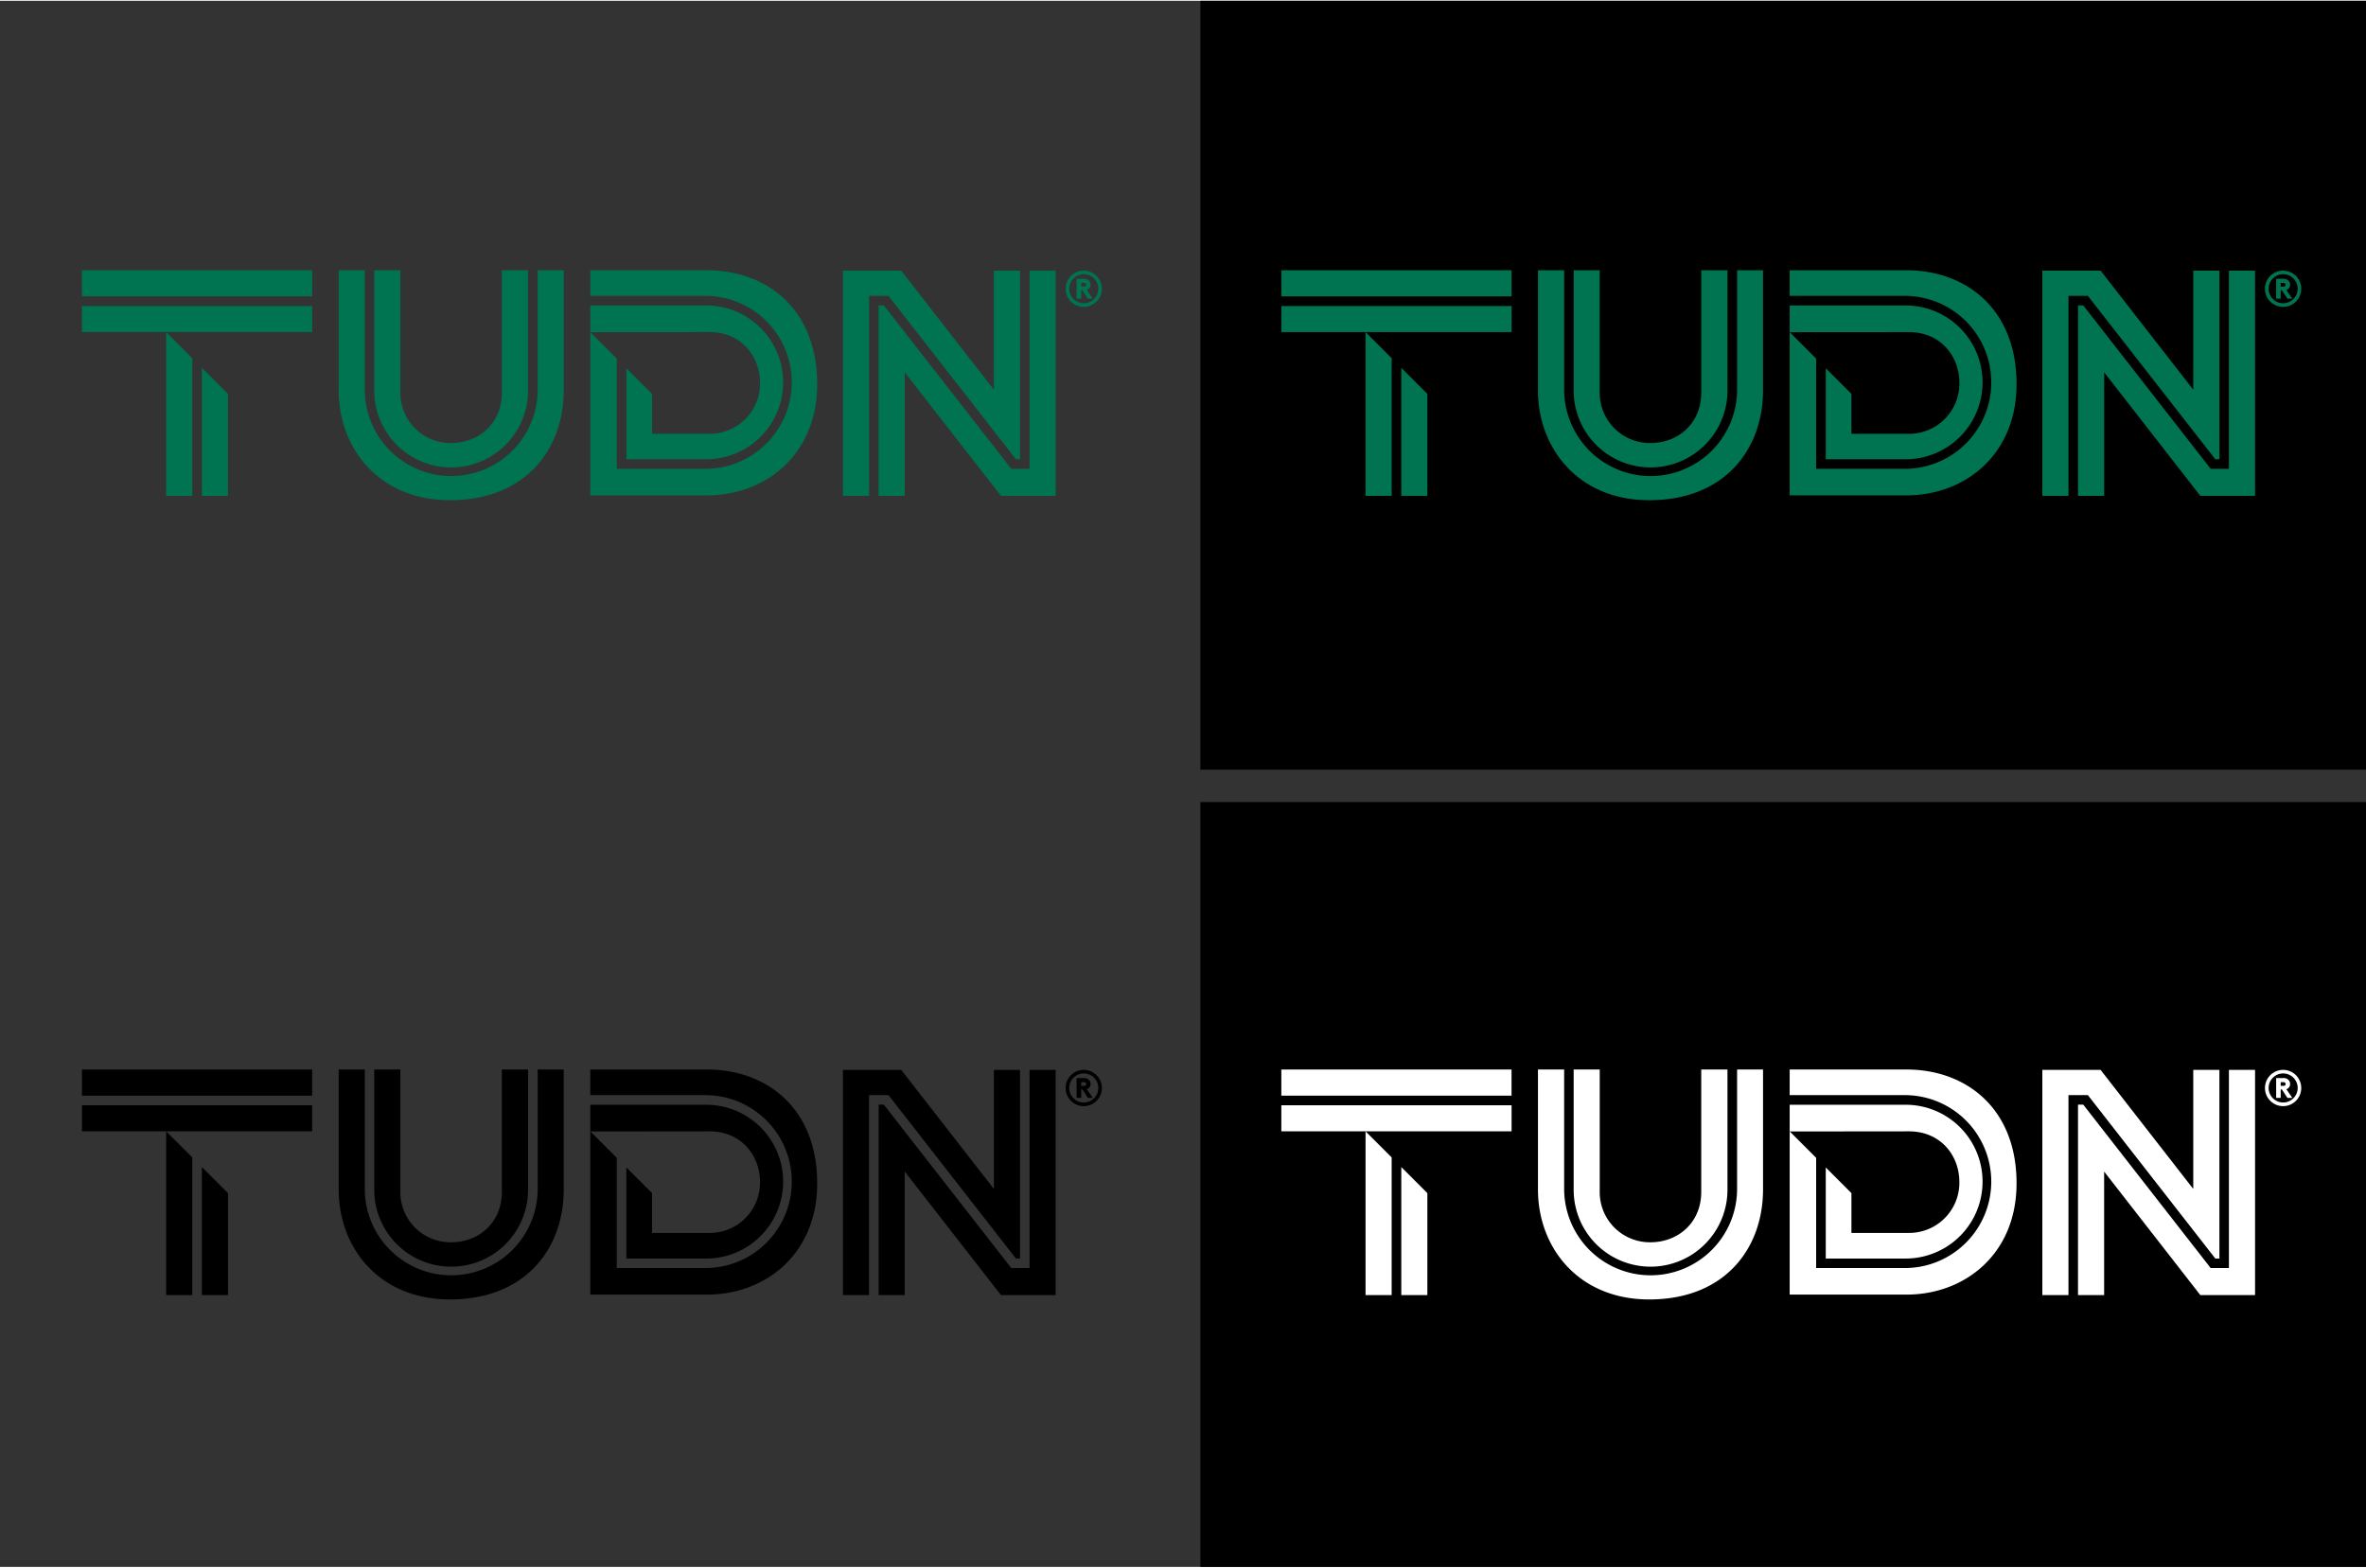 <svg xmlns="http://www.w3.org/2000/svg" id="Layer_160bfbfa07fc67" data-name="Layer 1" viewBox="0 0 584.59 387" aria-hidden="true" width="584px" height="387px"><rect x="0" y="0" width="584.59" height="387" fill="#333333" stroke="none"/><defs><linearGradient class="cerosgradient" data-cerosgradient="true" id="CerosGradient_id9857d22d9" gradientUnits="userSpaceOnUse" x1="50%" y1="100%" x2="50%" y2="0%"><stop offset="0%" stop-color="#d1d1d1"/><stop offset="100%" stop-color="#d1d1d1"/></linearGradient><linearGradient/><style>.cls-1-60bfbfa07fc67{fill:#007350;}.cls-2-60bfbfa07fc67{fill:#fff;}</style></defs><path class="cls-1-60bfbfa07fc67" d="M174.73,66.59H145.85v6.33h28.66a21.36,21.36,0,0,1,21.12,21.36h0a21.37,21.37,0,0,1-21.12,21.37H152.39V88.41l-6.54-6.54v40.34h28.88c14.38,0,27.18-10,27.18-27.49,0-18.75-12.68-28.13-27.18-28.13"/><path class="cls-1-60bfbfa07fc67" d="M175.31,81.87c7.79,0,12.47,5.9,12.47,12.53A12.41,12.41,0,0,1,175.31,107h-14.2V97.13l-6.35-6.34v.07h0v22.43H174.5v0h0v0a19,19,0,0,0,0-38v0h0v0H145.85v6.6Z"/><rect class="cls-1-60bfbfa07fc67" x="20.25" y="66.58" width="56.88" height="6.46"/><polygon class="cls-1-60bfbfa07fc67" points="20.25 81.86 41.05 81.86 41.05 81.87 56.33 81.87 77.13 81.86 77.13 75.42 20.25 75.42 20.25 81.86"/><polygon class="cls-1-60bfbfa07fc67" points="49.88 90.69 49.88 91.45 49.88 122.21 49.88 122.34 56.33 122.34 56.33 97.14 49.88 90.69"/><polygon class="cls-1-60bfbfa07fc67" points="47.5 122.21 47.5 91.46 47.5 88.31 41.05 81.87 41.05 122.34 47.5 122.34 47.5 122.21"/><path class="cls-1-60bfbfa07fc67" d="M132.85,66.59h0V96.31a21.37,21.37,0,0,1-21.36,21.13h0A21.36,21.36,0,0,1,90.13,96.31V66.59H83.68V96.24c0,14.41,10,27.17,27.49,27.17,18.76,0,28.12-12.68,28.12-27.17V66.59Z"/><path class="cls-1-60bfbfa07fc67" d="M92.47,66.59h0V96.31h0a19,19,0,0,0,38,0h0V66.59H124V96.82c0,7.79-5.89,12.46-12.51,12.46A12.38,12.38,0,0,1,98.93,96.82V66.59Z"/><polygon class="cls-1-60bfbfa07fc67" points="254.38 66.68 254.38 115.65 249.86 115.65 218.38 75.27 217.09 75.27 217.09 122.34 223.54 122.34 223.54 91.81 247.32 122.34 260.83 122.34 260.83 66.68 254.38 66.68"/><polygon class="cls-1-60bfbfa07fc67" points="252.03 113.3 252.03 66.68 245.57 66.68 245.57 96.1 222.67 66.68 208.28 66.68 208.28 122.34 214.73 122.34 214.73 72.92 219.53 72.92 251.01 113.3 252.03 113.3"/><path class="cls-1-60bfbfa07fc67" d="M267.77,66.68a4.48,4.48,0,1,1-4.48,4.48,4.48,4.48,0,0,1,4.48-4.48m0,8.06a3.59,3.59,0,1,0-3.58-3.58,3.58,3.58,0,0,0,3.58,3.58m-.61-3.22V73.6H266V68.7h1.75a1.68,1.68,0,0,1,1.23.39,1.43,1.43,0,0,1,.48,1.09,1.27,1.27,0,0,1-.63,1.13.89.89,0,0,1-.31.14L270,73.6h-1.22l-1.37-2.08Zm.66-.9c.26,0,.39-.05.47-.17a.4.4,0,0,0,.09-.27.41.41,0,0,0-.09-.28.55.55,0,0,0-.47-.18h-.66v.9Z"/><path d="M174.73,264.09H145.85v6.33h28.66a21.36,21.36,0,0,1,21.12,21.36h0a21.37,21.37,0,0,1-21.12,21.37H152.39V285.91l-6.54-6.54v40.34h28.88c14.38,0,27.18-10,27.18-27.49,0-18.75-12.68-28.13-27.18-28.13"/><path d="M175.31,279.37c7.79,0,12.47,5.9,12.47,12.53a12.41,12.41,0,0,1-12.47,12.57h-14.2v-9.84l-6.35-6.34v.07h0V310.8H174.5v0h0v0a19,19,0,0,0,0-38v0h0v0H145.85v6.6Z"/><rect x="20.25" y="264.09" width="56.88" height="6.46"/><polygon points="20.25 279.36 41.05 279.36 41.05 279.37 56.33 279.37 77.13 279.36 77.13 272.92 20.25 272.92 20.25 279.36"/><polygon points="49.88 288.19 49.88 288.96 49.88 319.71 49.88 319.84 56.33 319.84 56.33 294.64 49.88 288.19"/><polygon points="47.5 319.71 47.5 288.96 47.5 285.81 41.05 279.37 41.05 319.84 47.5 319.84 47.5 319.71"/><path d="M132.85,264.09h0v29.72a21.37,21.37,0,0,1-21.36,21.13h0a21.36,21.36,0,0,1-21.36-21.13V264.09H83.68v29.65c0,14.41,10,27.17,27.49,27.17,18.76,0,28.12-12.68,28.12-27.17V264.09Z"/><path d="M92.47,264.09h0v29.72h0a19,19,0,0,0,38,0h0V264.09H124v30.23c0,7.79-5.89,12.46-12.51,12.46a12.38,12.38,0,0,1-12.57-12.46V264.09Z"/><polygon points="254.38 264.18 254.38 313.15 249.86 313.15 218.38 272.77 217.09 272.77 217.09 319.84 223.54 319.84 223.54 289.31 247.32 319.84 260.83 319.84 260.83 264.18 254.38 264.18"/><polygon points="252.03 310.8 252.03 264.18 245.57 264.18 245.57 293.6 222.67 264.18 208.28 264.18 208.28 319.84 214.73 319.84 214.73 270.42 219.53 270.42 251.01 310.8 252.03 310.8"/><path d="M267.77,264.18a4.48,4.48,0,1,1-4.48,4.48,4.48,4.48,0,0,1,4.48-4.48m0,8.06a3.59,3.59,0,1,0-3.58-3.58,3.58,3.58,0,0,0,3.58,3.58m-.61-3.22v2.08H266v-4.9h1.75a1.68,1.68,0,0,1,1.23.39,1.43,1.43,0,0,1,.48,1.09,1.27,1.27,0,0,1-.63,1.13.89.89,0,0,1-.31.14L270,271.1h-1.22L267.45,269Zm.66-.9c.26,0,.39-.05.47-.16a.45.45,0,0,0,.09-.28.41.41,0,0,0-.09-.28.55.55,0,0,0-.47-.18h-.66v.9Z"/><rect x="296.59" width="288" height="190"/><rect x="296.59" y="198" width="288" height="189"/><path class="cls-1-60bfbfa07fc67" d="M471.08,66.59H442.19v6.33h28.66A21.37,21.37,0,0,1,492,94.28h0a21.37,21.37,0,0,1-21.13,21.37H448.73V88.41l-6.54-6.54v40.34h28.89c14.37,0,27.17-10,27.17-27.49,0-18.75-12.68-28.13-27.17-28.13"/><path class="cls-1-60bfbfa07fc67" d="M471.65,81.87c7.79,0,12.47,5.9,12.47,12.53A12.41,12.41,0,0,1,471.65,107h-14.2V97.13l-6.34-6.34v.07h0v22.43h19.74v0h0v0a19,19,0,0,0,0-38v0h0v0H442.19v6.6Z"/><rect class="cls-1-60bfbfa07fc67" x="316.59" y="66.58" width="56.88" height="6.46"/><polygon class="cls-1-60bfbfa07fc67" points="316.59 81.86 337.4 81.86 337.4 81.87 352.67 81.87 373.48 81.86 373.48 75.42 316.59 75.42 316.59 81.86"/><polygon class="cls-1-60bfbfa07fc67" points="346.23 90.69 346.23 91.45 346.23 122.21 346.23 122.34 352.67 122.34 352.67 97.14 346.23 90.69"/><polygon class="cls-1-60bfbfa07fc67" points="343.85 122.21 343.85 91.46 343.85 88.31 337.4 81.87 337.4 122.34 343.85 122.34 343.85 122.21"/><path class="cls-1-60bfbfa07fc67" d="M429.2,66.59h0V96.31a21.37,21.37,0,0,1-21.37,21.13h0a21.37,21.37,0,0,1-21.36-21.13V66.59H380V96.24c0,14.41,10.05,27.17,27.48,27.17,18.77,0,28.13-12.68,28.13-27.17V66.59Z"/><path class="cls-1-60bfbfa07fc67" d="M388.82,66.59h0V96.31h0a19,19,0,0,0,38,0h0V66.59h-6.48V96.82c0,7.79-5.9,12.46-12.51,12.46a12.38,12.38,0,0,1-12.57-12.46V66.59Z"/><polygon class="cls-1-60bfbfa07fc67" points="550.72 66.68 550.72 115.65 546.21 115.65 514.73 75.27 513.43 75.27 513.43 122.34 519.89 122.34 519.89 91.81 543.66 122.34 557.18 122.34 557.18 66.68 550.72 66.68"/><polygon class="cls-1-60bfbfa07fc67" points="548.37 113.3 548.37 66.68 541.91 66.68 541.91 96.1 519.01 66.68 504.62 66.68 504.62 122.34 511.08 122.34 511.08 72.92 515.87 72.92 547.36 113.3 548.37 113.3"/><path class="cls-1-60bfbfa07fc67" d="M564.11,66.68a4.48,4.48,0,1,1-4.48,4.48,4.47,4.47,0,0,1,4.48-4.48m0,8.06a3.59,3.59,0,1,0-3.58-3.58,3.59,3.59,0,0,0,3.58,3.58m-.6-3.22V73.6h-1.12V68.7h1.74a1.66,1.66,0,0,1,1.23.39,1.43,1.43,0,0,1,.48,1.09,1.28,1.28,0,0,1-.62,1.13,1,1,0,0,1-.31.14l1.47,2.15h-1.21l-1.37-2.08Zm.66-.9c.26,0,.38-.05.47-.17a.4.4,0,0,0,.09-.27.41.41,0,0,0-.09-.28.56.56,0,0,0-.47-.18h-.66v.9Z"/><path class="cls-2-60bfbfa07fc67" d="M471.08,264.09H442.19v6.33h28.66A21.37,21.37,0,0,1,492,291.78h0a21.37,21.37,0,0,1-21.13,21.37H448.73V285.91l-6.54-6.54v40.34h28.89c14.37,0,27.17-10,27.17-27.49,0-18.75-12.68-28.13-27.17-28.13"/><path class="cls-2-60bfbfa07fc67" d="M471.65,279.37c7.79,0,12.47,5.9,12.47,12.53a12.41,12.41,0,0,1-12.47,12.57h-14.2v-9.84l-6.34-6.34v.07h0V310.8h19.74v0h0v0a19,19,0,0,0,0-38v0h0v0H442.19v6.6Z"/><rect class="cls-2-60bfbfa07fc67" x="316.59" y="264.09" width="56.88" height="6.46"/><polygon class="cls-2-60bfbfa07fc67" points="316.59 279.36 337.4 279.36 337.4 279.37 352.67 279.37 373.48 279.36 373.48 272.92 316.59 272.92 316.59 279.36"/><polygon class="cls-2-60bfbfa07fc67" points="346.23 288.19 346.23 288.96 346.23 319.71 346.23 319.84 352.67 319.84 352.67 294.64 346.23 288.19"/><polygon class="cls-2-60bfbfa07fc67" points="343.85 319.71 343.85 288.96 343.85 285.81 337.4 279.37 337.4 319.84 343.85 319.84 343.85 319.71"/><path class="cls-2-60bfbfa07fc67" d="M429.2,264.09h0v29.72a21.37,21.37,0,0,1-21.37,21.13h0a21.37,21.37,0,0,1-21.36-21.13V264.09H380v29.65c0,14.41,10.05,27.17,27.48,27.17,18.77,0,28.13-12.68,28.13-27.17V264.09Z"/><path class="cls-2-60bfbfa07fc67" d="M388.82,264.09h0v29.72h0a19,19,0,0,0,38,0h0V264.09h-6.48v30.23c0,7.79-5.9,12.46-12.51,12.46a12.38,12.38,0,0,1-12.57-12.46V264.09Z"/><polygon class="cls-2-60bfbfa07fc67" points="550.72 264.18 550.72 313.15 546.21 313.15 514.73 272.77 513.43 272.77 513.43 319.84 519.89 319.84 519.89 289.31 543.66 319.84 557.18 319.84 557.18 264.18 550.72 264.18"/><polygon class="cls-2-60bfbfa07fc67" points="548.37 310.8 548.37 264.18 541.91 264.18 541.91 293.6 519.01 264.18 504.62 264.18 504.62 319.84 511.08 319.84 511.08 270.42 515.87 270.42 547.36 310.8 548.37 310.8"/><path class="cls-2-60bfbfa07fc67" d="M564.11,264.18a4.48,4.48,0,1,1-4.48,4.48,4.47,4.47,0,0,1,4.48-4.48m0,8.06a3.59,3.59,0,1,0-3.58-3.58,3.59,3.59,0,0,0,3.58,3.58m-.6-3.22v2.08h-1.12v-4.9h1.74a1.66,1.66,0,0,1,1.23.39,1.43,1.43,0,0,1,.48,1.09,1.28,1.28,0,0,1-.62,1.13,1,1,0,0,1-.31.14l1.47,2.15h-1.21L563.8,269Zm.66-.9c.26,0,.38-.05.47-.16a.45.45,0,0,0,.09-.28.41.41,0,0,0-.09-.28.56.56,0,0,0-.47-.18h-.66v.9Z"/></svg>